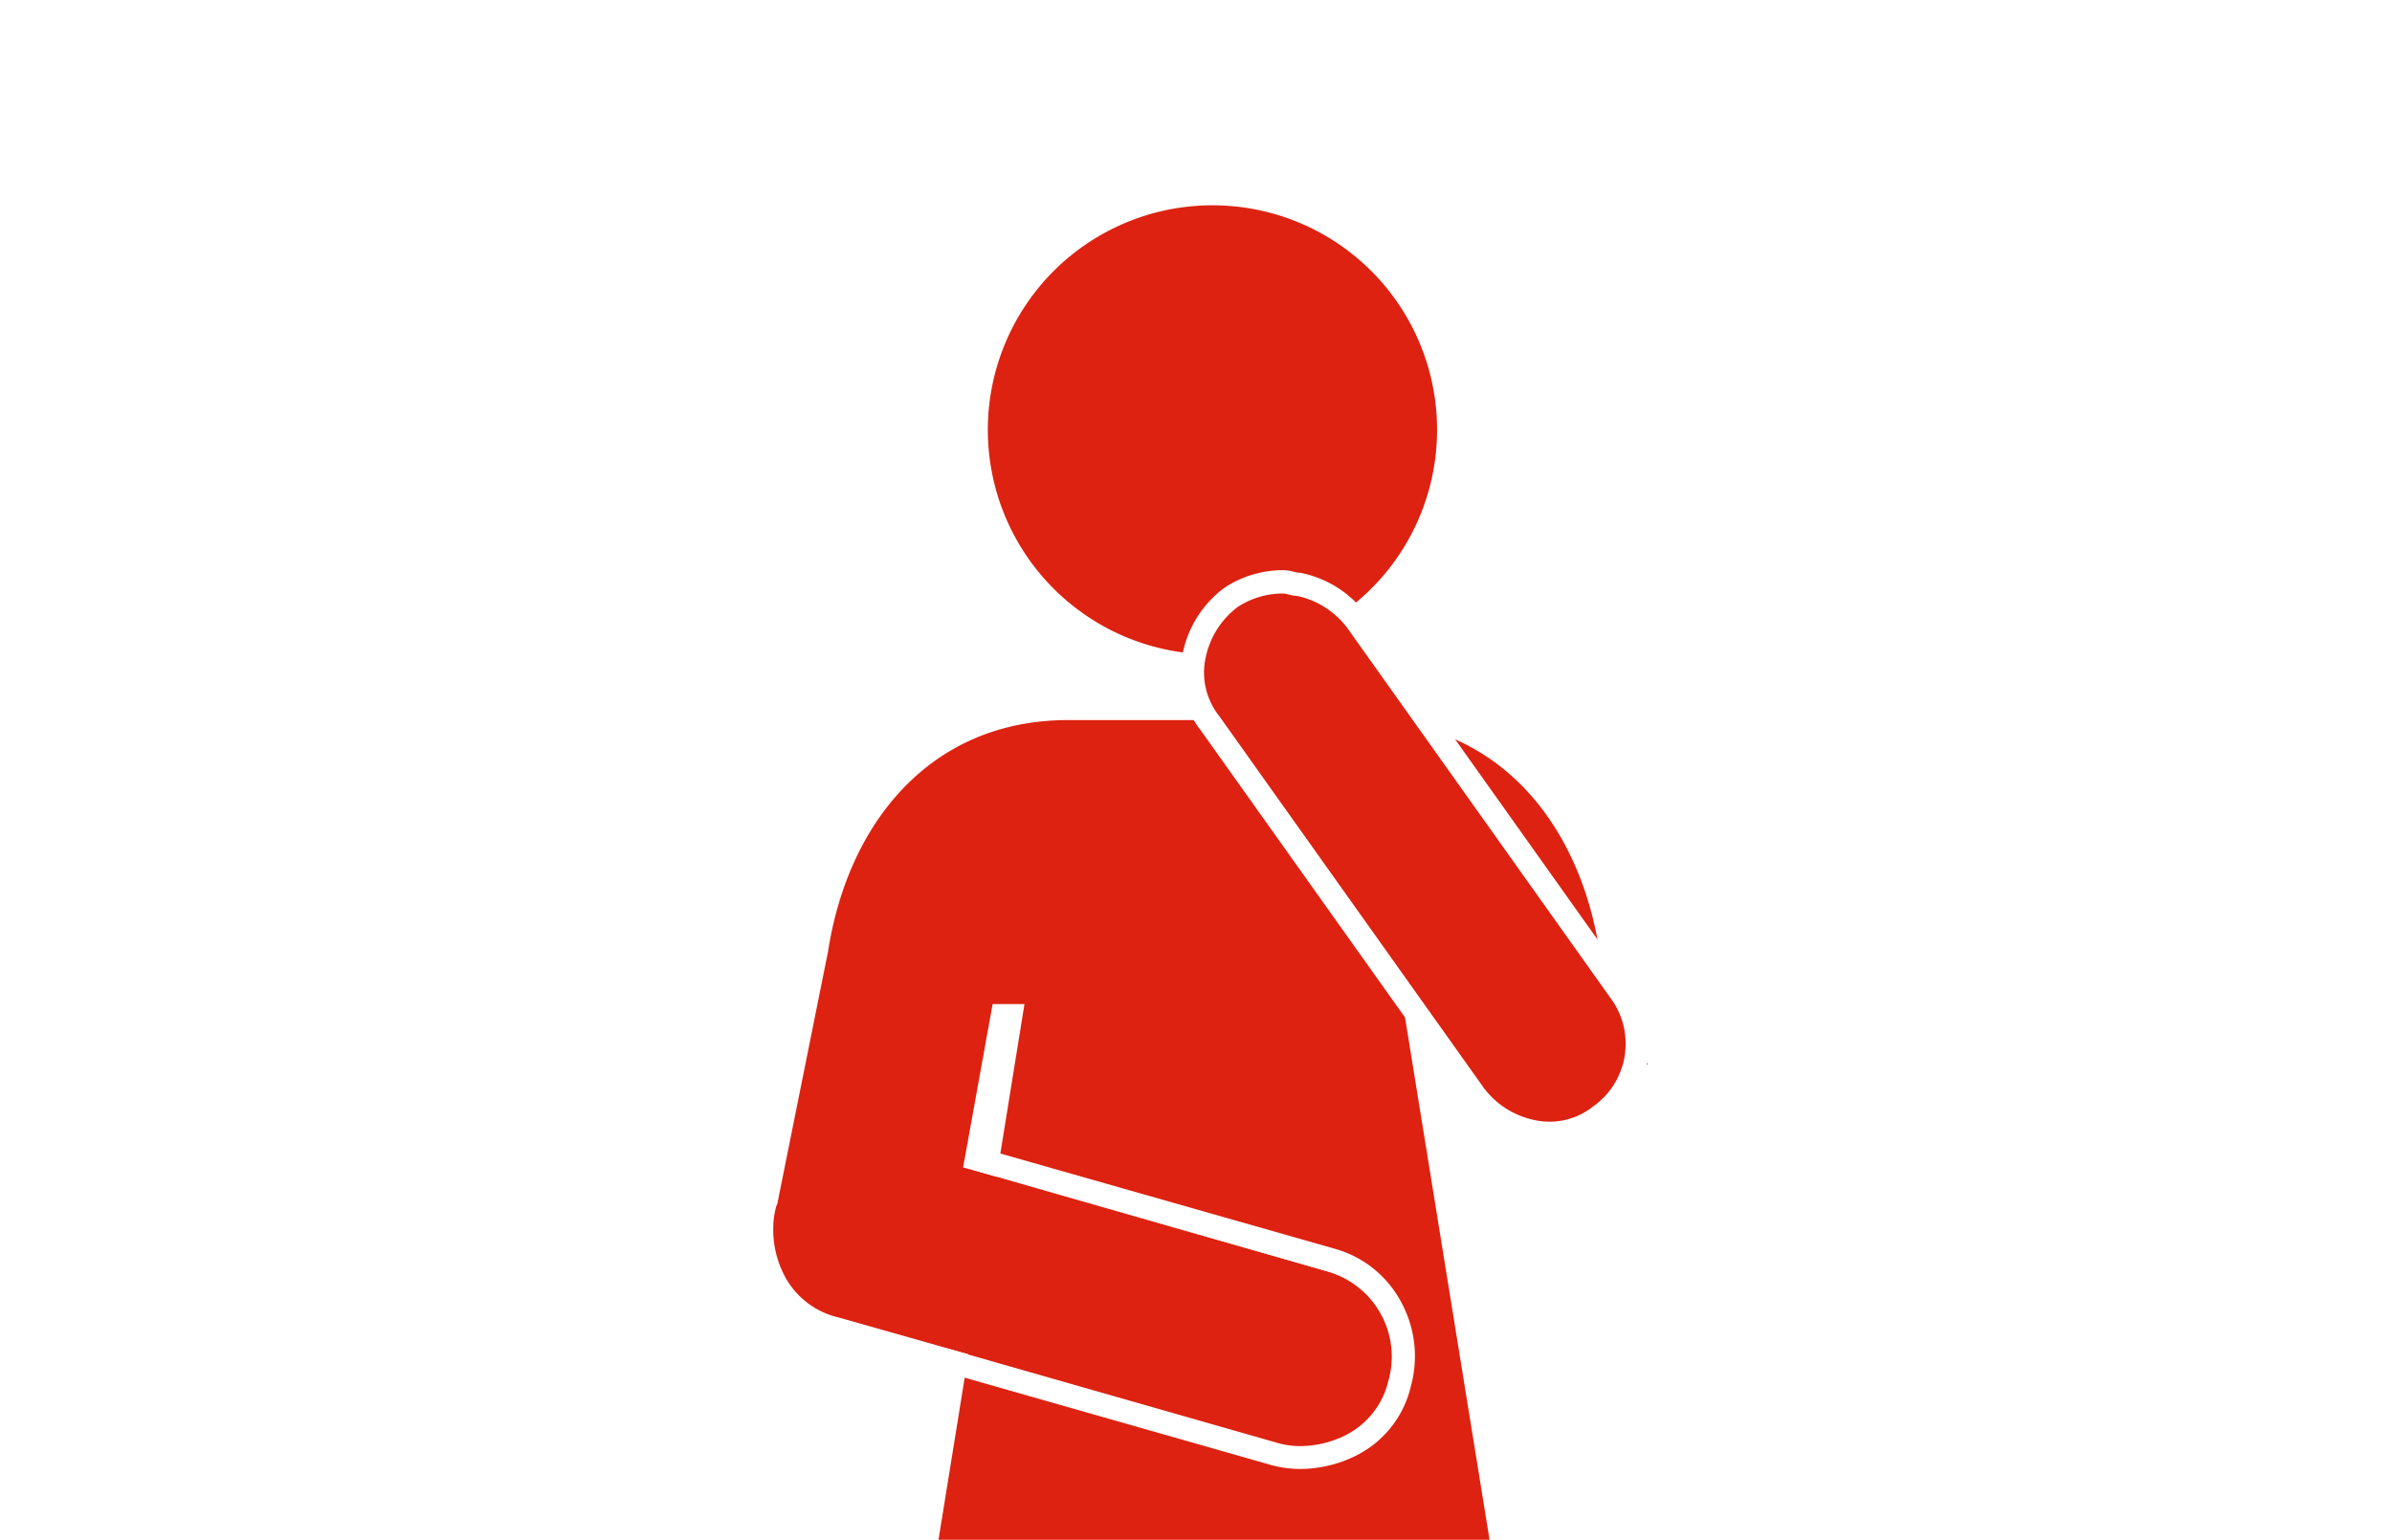 <svg xmlns="http://www.w3.org/2000/svg" xmlns:xlink="http://www.w3.org/1999/xlink" viewBox="0 0 205 132"><defs><style>.cls-1{fill:#fff;}.cls-2,.cls-3{fill:#d21;}.cls-3{stroke:#fff;stroke-miterlimit:10;stroke-width:2px;}.cls-4{clip-path:url(#clip-path);}</style><clipPath id="clip-path"><path class="cls-1" d="M83.5,100.33m0,0L113.79,109a7.58,7.58,0,0,1,5.2,9.36,7,7,0,0,1-3.72,4.7,8.74,8.74,0,0,1-3.81.91,7.17,7.17,0,0,1-2-.28L81.17,115.6l-.54,1.92,28.27,8.06a9.47,9.47,0,0,0,2.56.35,10.8,10.8,0,0,0,4.69-1.11,8.91,8.91,0,0,0,4.77-6,9.72,9.72,0,0,0-.86-7.24,9.26,9.26,0,0,0-5.75-4.55L84.05,98.41l-.55,1.92m-1.64-2.54"/></clipPath></defs><g id="Layer_1" data-name="Layer 1"><rect class="cls-1" width="205" height="132"/><path class="cls-2" d="M103.92,17.6a19.25,19.25,0,1,0,19.24,19.24A19.24,19.24,0,0,0,103.92,17.6Z"/><path class="cls-2" d="M123,86.08l2.84,5.18h15.38l-4.13-9.66c-1.71-11.11-8.82-19.87-20.56-19.87h-25c-11.74,0-18.86,8.76-20.57,19.87l-4.34,21.59a1.89,1.89,0,0,0-.09.21,7.31,7.31,0,0,0-.25,1.46l0,.11h0a8.53,8.53,0,0,0,.88,4.25,7,7,0,0,0,4.7,3.72L83,116.1l-2.67,16.53h47.43l-7.53-46.55Zm-40.46,14,2.53-14H87.8l-2.39,14.8Z"/><path class="cls-3" d="M138.94,85.12,116.27,53.24a8.29,8.29,0,0,0-4.94-3.14c-.45,0-.9-.22-1.35-.22a8.08,8.08,0,0,0-4.49,1.34,8.29,8.29,0,0,0-3.14,4.94A7,7,0,0,0,103.7,62l22.67,31.87A8.28,8.28,0,0,0,131.31,97a7,7,0,0,0,5.83-1.35A7.57,7.57,0,0,0,138.94,85.12Z"/><line class="cls-1" x1="81.17" y1="115.6" x2="80.63" y2="117.52"/><path class="cls-1" d="M83.5,100.33m0,0L113.79,109a7.58,7.58,0,0,1,5.2,9.36,7,7,0,0,1-3.72,4.7,8.74,8.74,0,0,1-3.81.91,7.17,7.17,0,0,1-2-.28L81.17,115.6l-.54,1.92,28.27,8.06a9.47,9.47,0,0,0,2.56.35,10.8,10.8,0,0,0,4.69-1.11,8.91,8.91,0,0,0,4.77-6,9.72,9.72,0,0,0-.86-7.24,9.26,9.26,0,0,0-5.75-4.55L84.05,98.41l-.55,1.92m-1.64-2.54"/><g class="cls-4"><path class="cls-1" d="M81.17,115.6l28.28,8.05a8.24,8.24,0,0,0,5.82-.63,7,7,0,0,0,3.72-4.7,7.58,7.58,0,0,0-5.2-9.36L83.5,100.33"/></g></g></svg>